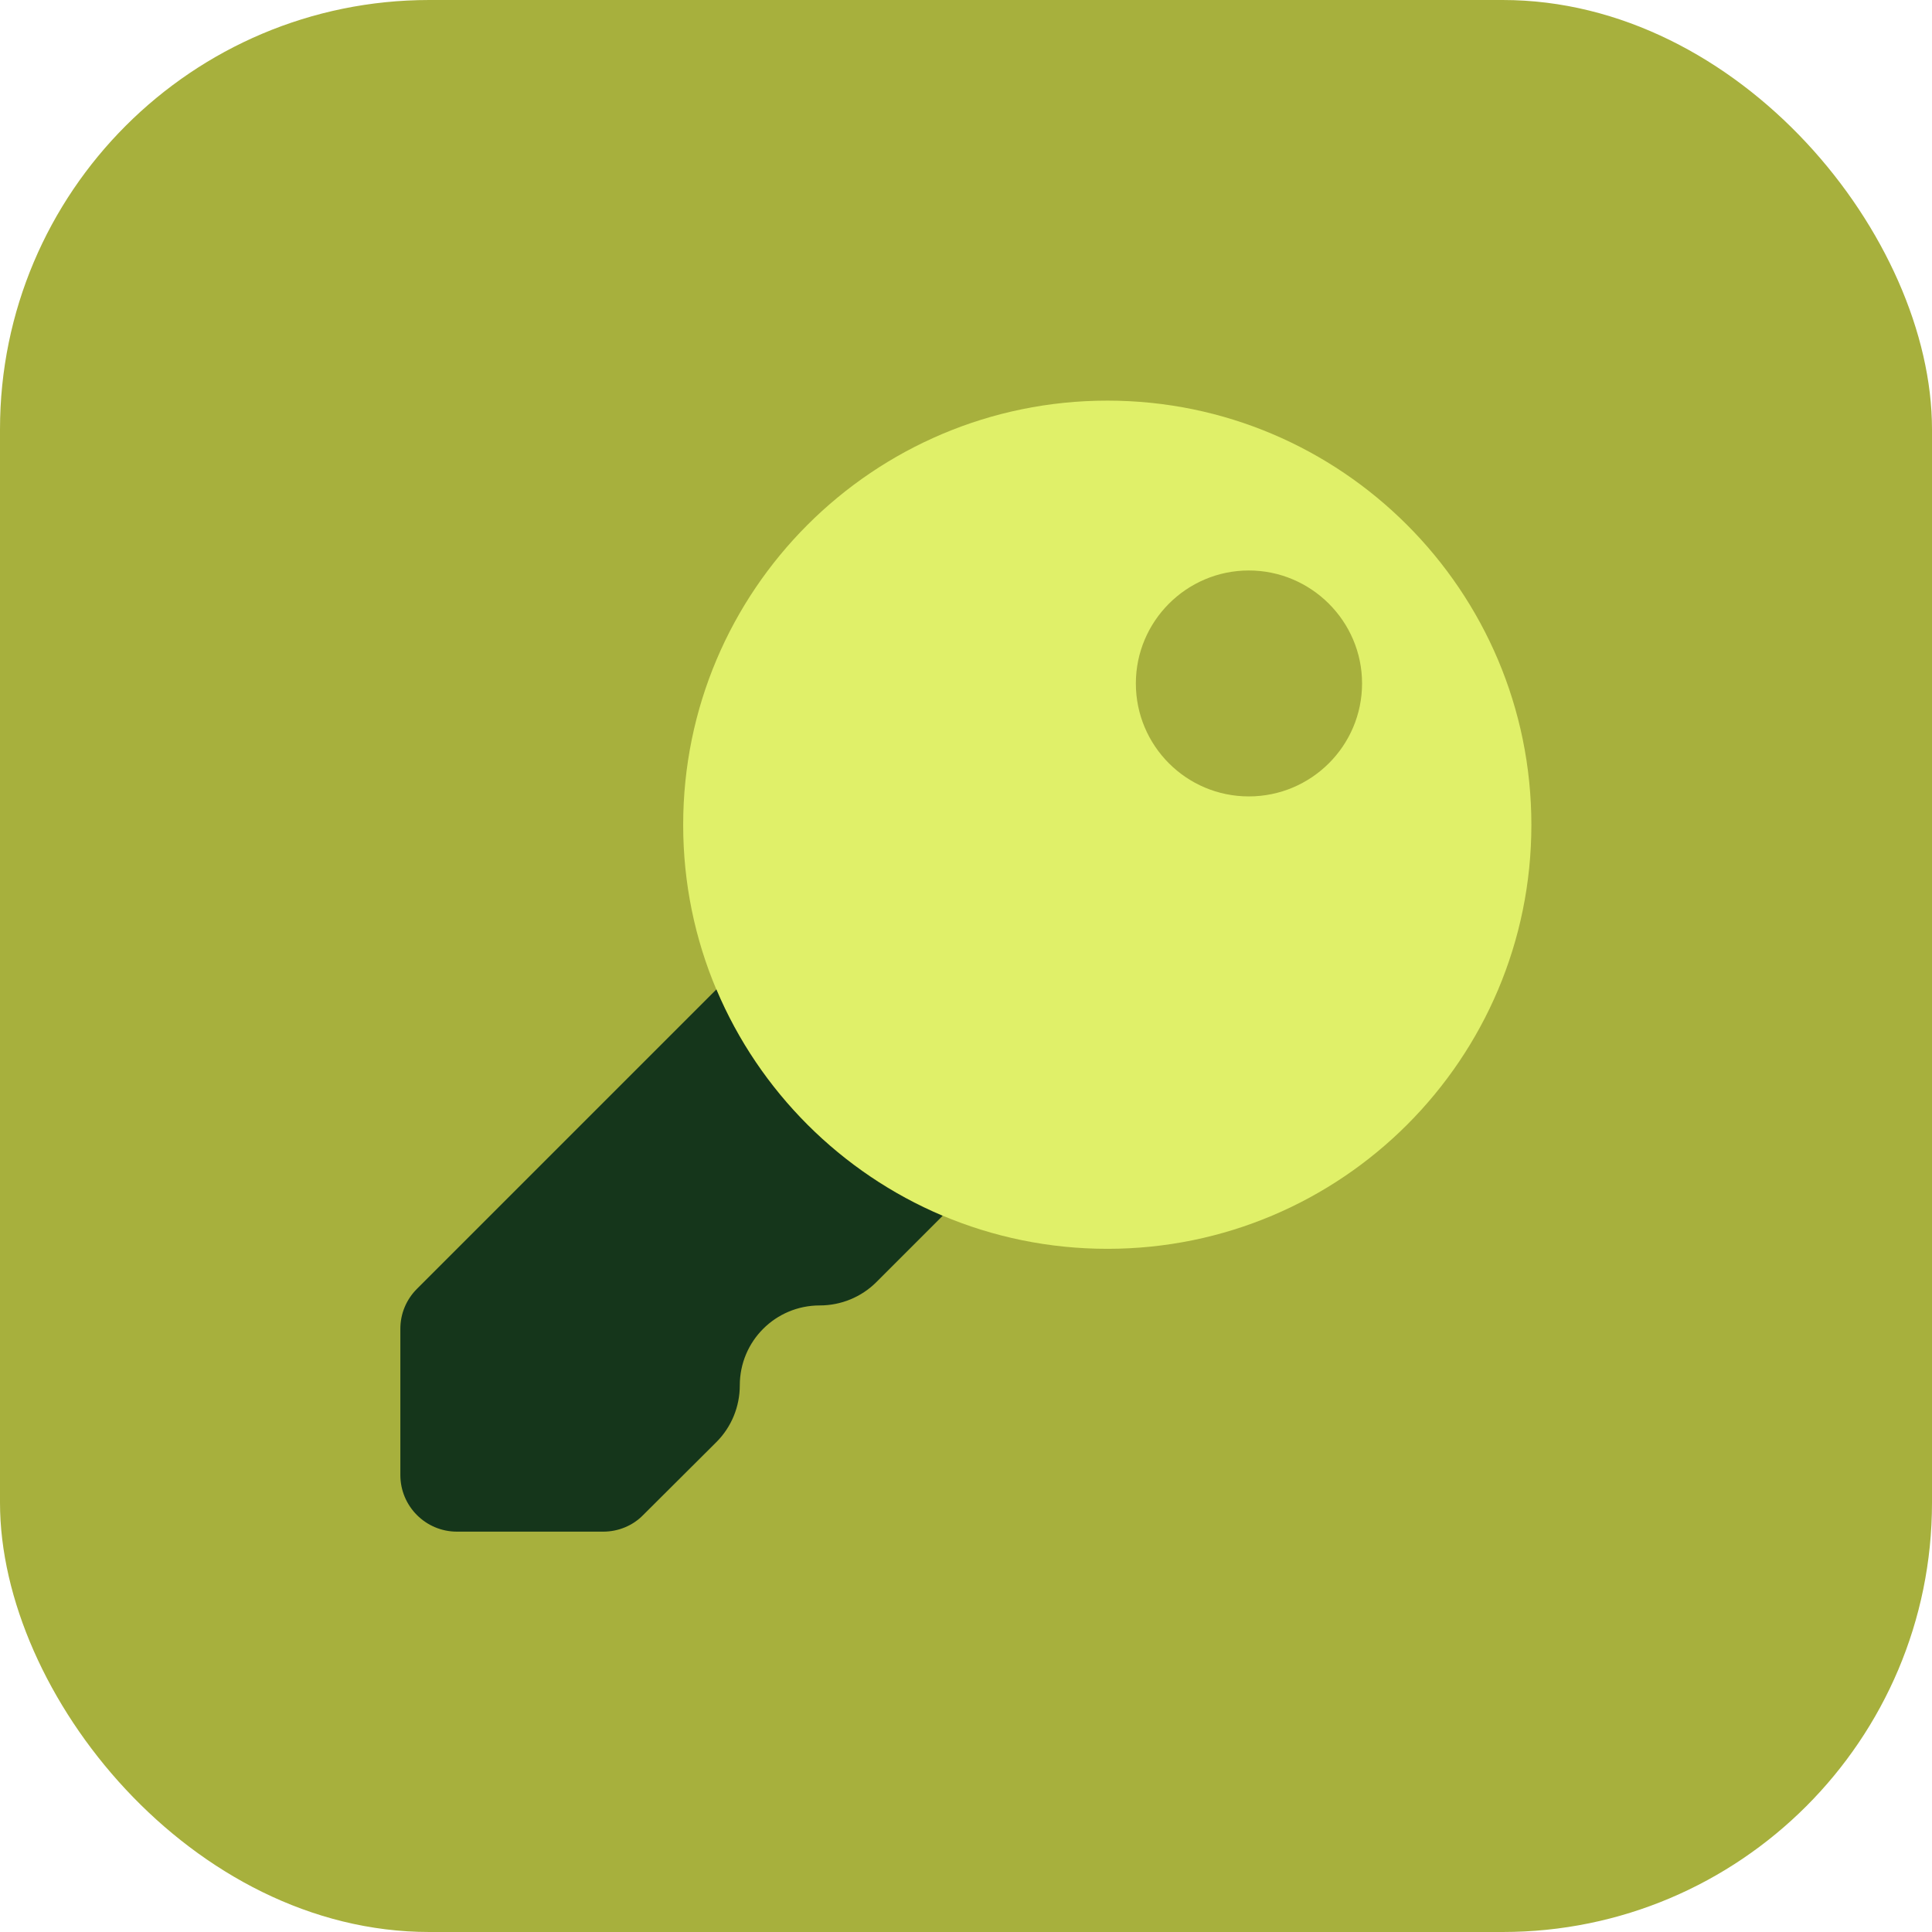 <?xml version="1.0" encoding="UTF-8"?>
<svg id="Layer_2" xmlns="http://www.w3.org/2000/svg" viewBox="0 0 72 72">
  <defs>
    <style>
      .cls-1 {
        fill: #e0f069;
      }

      .cls-2 {
        fill: #a7b03d;
      }

      .cls-3 {
        fill: #15361b;
      }
    </style>
  </defs>
  <g id="Layer_1-2" data-name="Layer_1">
    <g>
      <rect class="cls-2" width="72" height="72" rx="16" ry="16"/>
      <g>
        <path class="cls-1" d="M41.27,14.93c-8.73,0-15.81,7.08-15.81,15.81s7.08,15.8,15.81,15.8,15.8-7.08,15.8-15.8-7.08-15.81-15.8-15.81ZM46.54,29.68c-2.33,0-4.21-1.89-4.21-4.21s1.89-4.21,4.21-4.21,4.22,1.89,4.22,4.21-1.89,4.21-4.22,4.21Z"/>
        <path class="cls-3" d="M26.7,36.87l-11.16,11.16c-.4.4-.62.93-.62,1.49v5.45c0,1.16.94,2.11,2.11,2.11h5.45c.56,0,1.1-.22,1.49-.62l2.73-2.72c.56-.56.87-1.32.87-2.11,0-1.65,1.33-2.98,2.98-2.98.79,0,1.55-.31,2.11-.87l2.47-2.47c-3.79-1.6-6.83-4.64-8.43-8.43Z"/>
      </g>
    </g>
  </g>
</svg>
